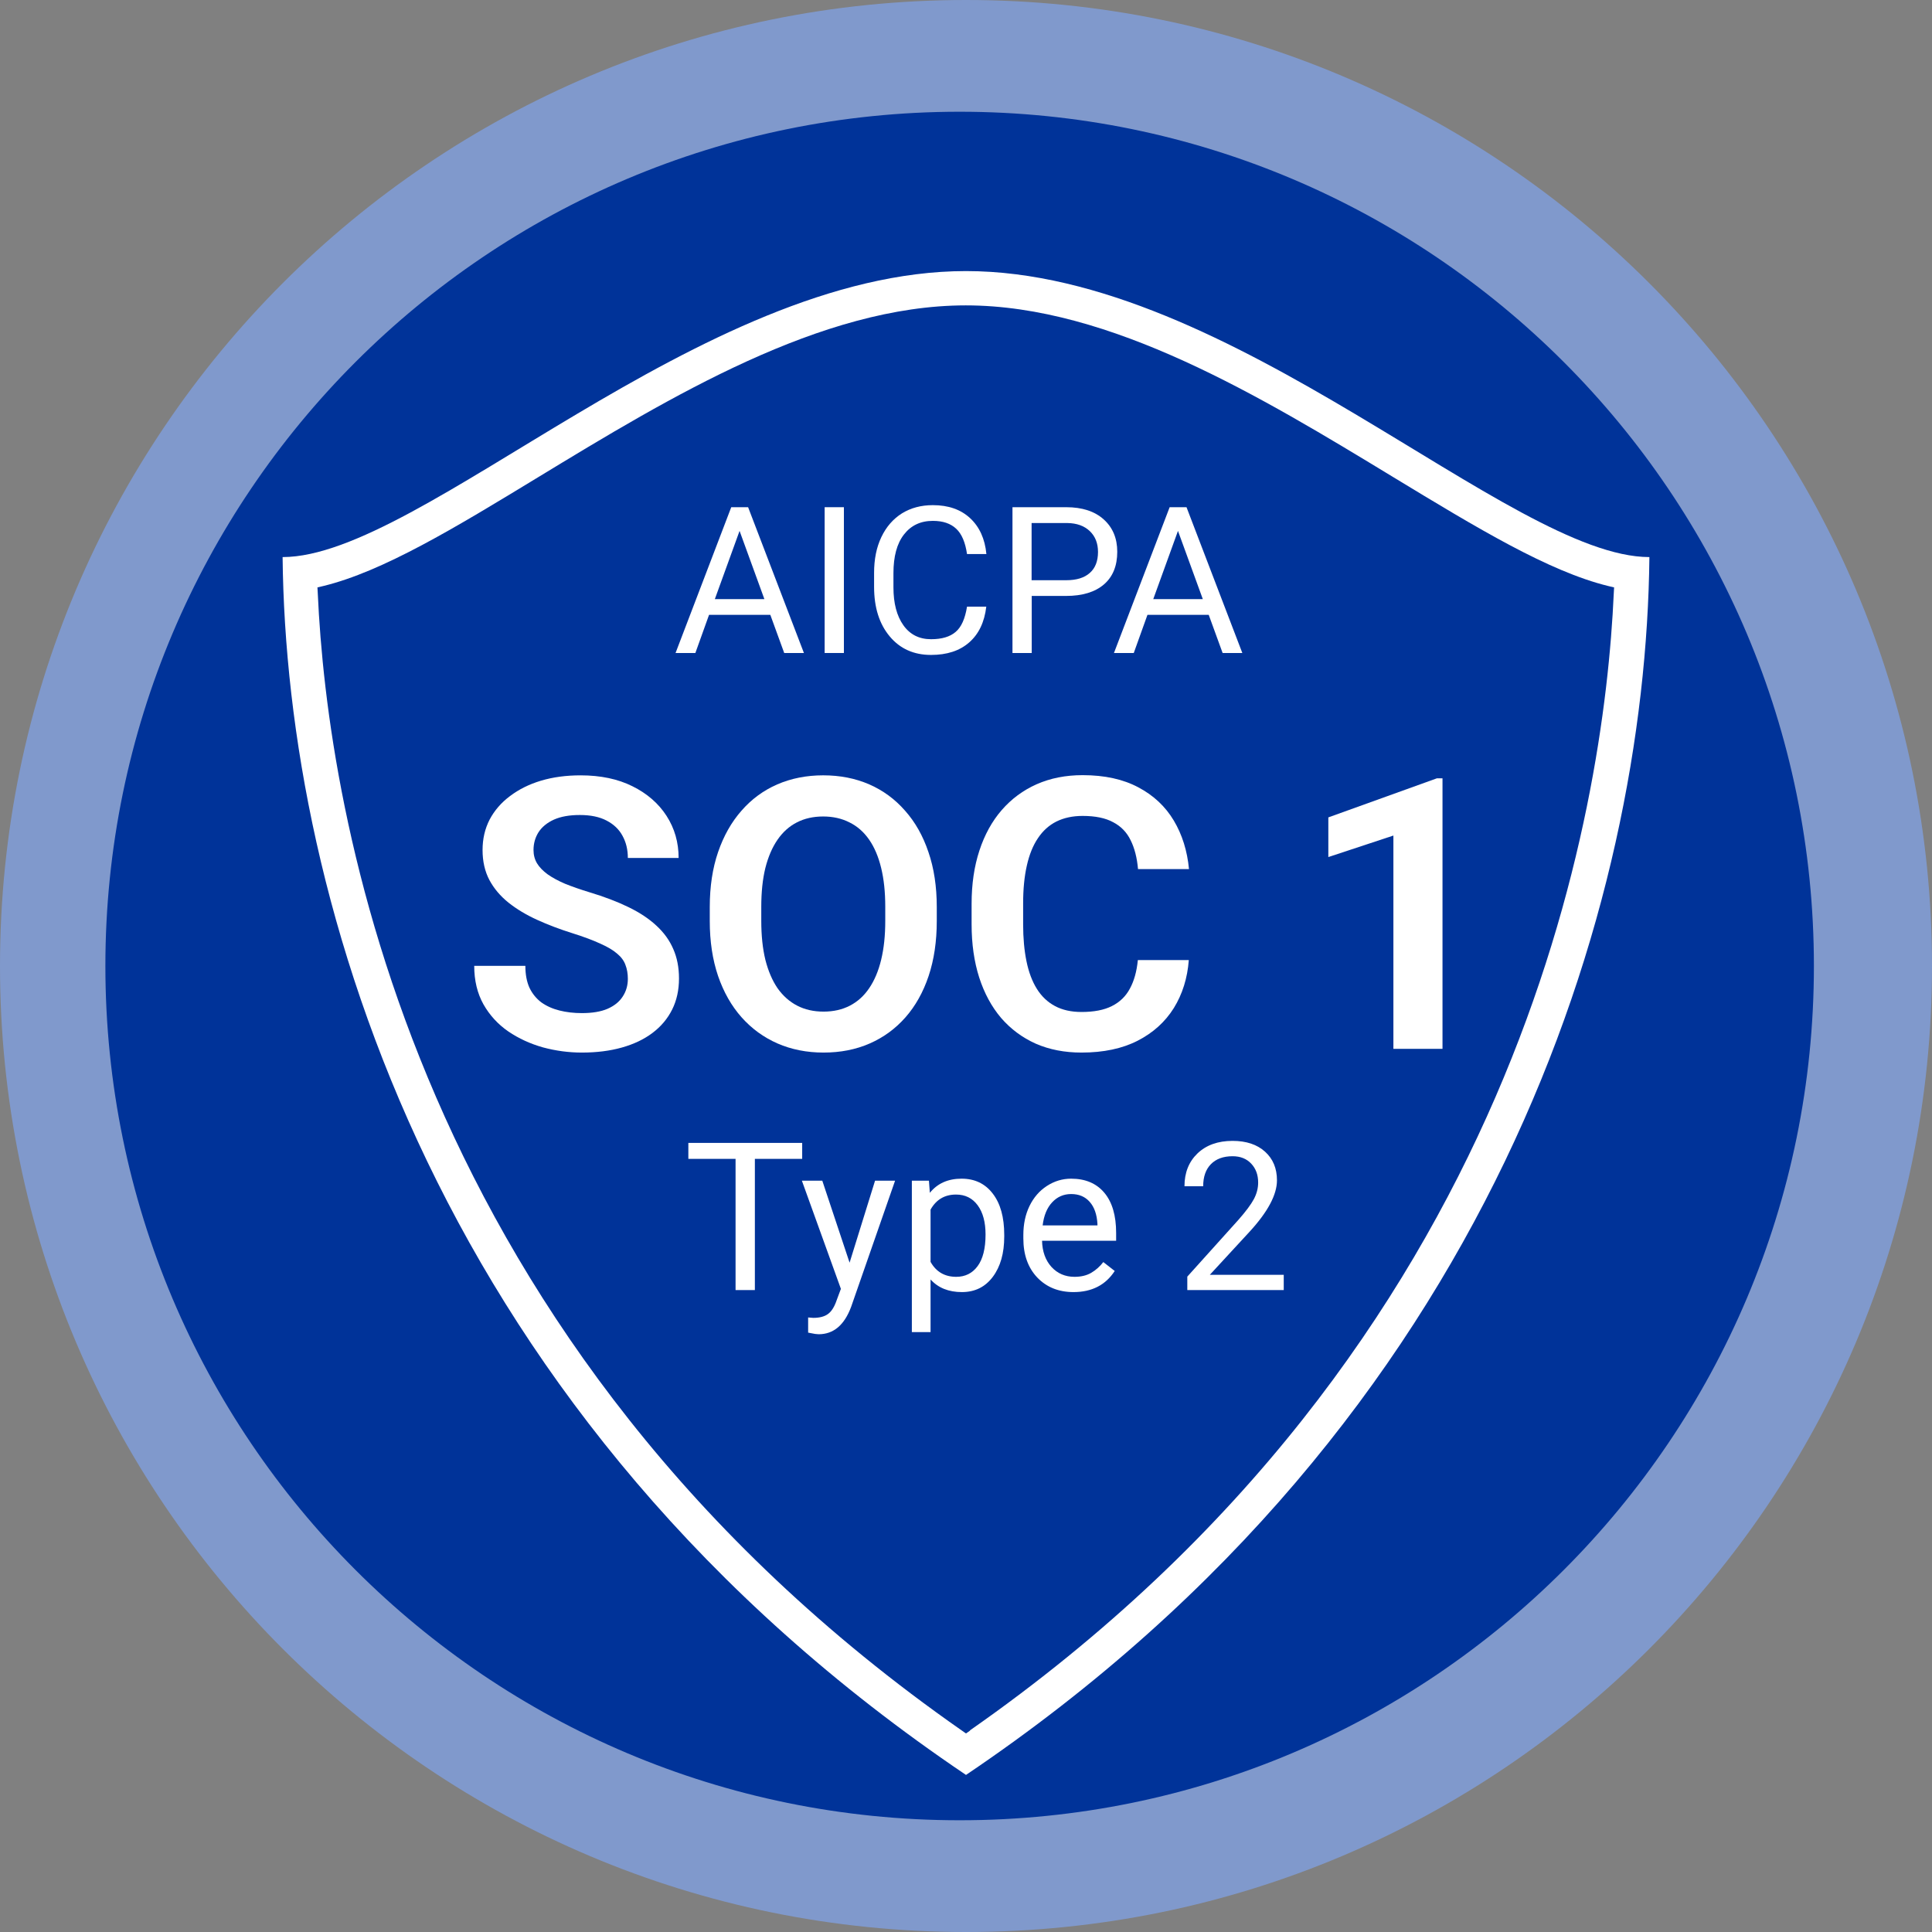 <?xml version="1.0" encoding="UTF-8"?> <svg xmlns="http://www.w3.org/2000/svg" width="110" height="110" viewBox="0 0 110 110" fill="none"><rect x="0" y="0" width="110" height="110" fill="#808080" stroke="none"/><g clip-path="url(#clip0_718_1099)"><path d="M55 110C85.376 110 110 85.376 110 55C110 24.624 85.376 0 55 0C24.624 0 0 24.624 0 55C0 85.376 24.624 110 55 110Z" fill="#8099CC"></path><path d="M54.638 103.638C81.5 103.638 103.276 81.862 103.276 55C103.276 28.138 81.5 6.362 54.638 6.362C27.776 6.362 6 28.138 6 55C6 81.862 27.776 103.638 54.638 103.638Z" fill="#003399"></path><path d="M43.846 35.007H40.37L39.591 37.179H38.463L41.634 28.878H42.594L45.772 37.179H44.65L43.859 35.007H43.846ZM40.7 34.111H43.521L42.108 30.227L40.7 34.111Z" fill="white"></path><path d="M48.048 37.179H46.952V28.878H48.048V37.179Z" fill="white"></path><path d="M56.154 34.546C56.051 35.422 55.726 36.102 55.182 36.576C54.637 37.056 53.91 37.289 53.009 37.289C52.03 37.289 51.245 36.939 50.655 36.232C50.065 35.525 49.767 34.591 49.767 33.411V32.614C49.767 31.842 49.903 31.161 50.182 30.577C50.46 29.994 50.85 29.546 51.355 29.228C51.861 28.917 52.445 28.761 53.113 28.761C53.995 28.761 54.702 29.008 55.233 29.501C55.765 29.994 56.077 30.674 56.161 31.544H55.058C54.961 30.882 54.76 30.402 54.442 30.104C54.124 29.805 53.684 29.656 53.113 29.656C52.413 29.656 51.868 29.916 51.466 30.434C51.064 30.953 50.869 31.686 50.869 32.639V33.444C50.869 34.345 51.057 35.065 51.433 35.597C51.809 36.128 52.335 36.394 53.009 36.394C53.619 36.394 54.086 36.258 54.41 35.979C54.734 35.707 54.948 35.227 55.058 34.54H56.161L56.154 34.546Z" fill="white"></path><path d="M58.742 33.93V37.179H57.646V28.878H60.707C61.615 28.878 62.328 29.111 62.84 29.572C63.353 30.032 63.612 30.648 63.612 31.414C63.612 32.218 63.359 32.84 62.853 33.275C62.348 33.709 61.628 33.93 60.694 33.93H58.742ZM58.742 33.035H60.707C61.291 33.035 61.738 32.899 62.049 32.62C62.361 32.348 62.516 31.945 62.516 31.427C62.516 30.934 62.361 30.538 62.049 30.24C61.738 29.942 61.31 29.786 60.765 29.779H58.735V33.041L58.742 33.035Z" fill="white"></path><path d="M68.807 35.007H65.331L64.552 37.179H63.424L66.595 28.878H67.555L70.733 37.179H69.611L68.82 35.007H68.807ZM65.662 34.111H68.483L67.069 30.227L65.662 34.111Z" fill="white"></path><path d="M82.13 44.313V59.718H79.334V47.573L75.63 48.797V46.539L81.814 44.313H82.13Z" fill="white"></path><path d="M64.784 54.664H67.685C67.608 55.691 67.323 56.602 66.831 57.397C66.338 58.184 65.653 58.803 64.773 59.254C63.894 59.704 62.828 59.929 61.576 59.929C60.613 59.929 59.744 59.76 58.97 59.422C58.203 59.078 57.546 58.589 56.997 57.956C56.455 57.316 56.04 56.549 55.752 55.656C55.464 54.755 55.319 53.746 55.319 52.627V51.456C55.319 50.338 55.467 49.328 55.763 48.428C56.058 47.528 56.48 46.761 57.029 46.128C57.584 45.488 58.249 44.995 59.023 44.651C59.804 44.306 60.676 44.134 61.64 44.134C62.892 44.134 63.95 44.366 64.816 44.83C65.681 45.287 66.352 45.917 66.831 46.719C67.309 47.521 67.597 48.442 67.696 49.483H64.794C64.738 48.836 64.597 48.287 64.372 47.837C64.154 47.387 63.824 47.046 63.38 46.814C62.944 46.575 62.364 46.455 61.64 46.455C61.077 46.455 60.581 46.561 60.152 46.772C59.73 46.983 59.378 47.299 59.097 47.721C58.815 48.136 58.604 48.657 58.464 49.283C58.323 49.902 58.253 50.619 58.253 51.435V52.627C58.253 53.408 58.316 54.108 58.443 54.727C58.569 55.346 58.766 55.87 59.033 56.299C59.301 56.728 59.645 57.056 60.067 57.281C60.489 57.506 60.992 57.618 61.576 57.618C62.287 57.618 62.864 57.506 63.307 57.281C63.757 57.056 64.098 56.725 64.33 56.289C64.569 55.853 64.721 55.311 64.784 54.664Z" fill="white"></path><path d="M53.336 51.646V52.438C53.336 53.598 53.181 54.643 52.871 55.571C52.562 56.493 52.122 57.277 51.553 57.924C50.983 58.571 50.304 59.067 49.516 59.412C48.728 59.757 47.853 59.929 46.889 59.929C45.939 59.929 45.067 59.757 44.272 59.412C43.484 59.067 42.802 58.571 42.225 57.924C41.649 57.277 41.202 56.493 40.885 55.571C40.569 54.643 40.411 53.598 40.411 52.438V51.646C40.411 50.478 40.569 49.434 40.885 48.513C41.202 47.591 41.645 46.807 42.215 46.16C42.785 45.505 43.463 45.006 44.251 44.661C45.046 44.317 45.918 44.144 46.868 44.144C47.832 44.144 48.707 44.317 49.495 44.661C50.283 45.006 50.962 45.505 51.532 46.16C52.108 46.807 52.551 47.591 52.861 48.513C53.178 49.434 53.336 50.478 53.336 51.646ZM50.403 52.438V51.625C50.403 50.788 50.325 50.053 50.17 49.42C50.016 48.78 49.787 48.242 49.485 47.806C49.182 47.369 48.809 47.042 48.366 46.824C47.923 46.599 47.424 46.487 46.868 46.487C46.305 46.487 45.806 46.599 45.37 46.824C44.941 47.042 44.575 47.369 44.272 47.806C43.97 48.242 43.738 48.78 43.576 49.42C43.421 50.053 43.344 50.788 43.344 51.625V52.438C43.344 53.268 43.421 54.003 43.576 54.643C43.738 55.283 43.97 55.825 44.272 56.268C44.582 56.704 44.955 57.034 45.391 57.259C45.827 57.484 46.326 57.597 46.889 57.597C47.452 57.597 47.951 57.484 48.387 57.259C48.823 57.034 49.189 56.704 49.485 56.268C49.787 55.825 50.016 55.283 50.17 54.643C50.325 54.003 50.403 53.268 50.403 52.438Z" fill="white"></path><path d="M35.747 55.73C35.747 55.434 35.701 55.17 35.61 54.938C35.525 54.699 35.367 54.485 35.135 54.295C34.91 54.098 34.59 53.908 34.175 53.725C33.767 53.535 33.239 53.338 32.592 53.134C31.875 52.909 31.206 52.656 30.587 52.374C29.968 52.093 29.423 51.766 28.952 51.393C28.488 51.02 28.125 50.591 27.865 50.106C27.605 49.614 27.475 49.044 27.475 48.397C27.475 47.764 27.608 47.187 27.876 46.666C28.15 46.146 28.537 45.699 29.036 45.326C29.536 44.946 30.123 44.654 30.798 44.45C31.481 44.246 32.233 44.145 33.056 44.145C34.196 44.145 35.181 44.352 36.011 44.767C36.848 45.182 37.495 45.745 37.952 46.455C38.409 47.166 38.638 47.964 38.638 48.85H35.747C35.747 48.372 35.645 47.95 35.441 47.584C35.244 47.218 34.941 46.93 34.534 46.719C34.133 46.508 33.626 46.403 33.014 46.403C32.423 46.403 31.931 46.49 31.537 46.666C31.15 46.842 30.858 47.081 30.661 47.384C30.471 47.686 30.376 48.024 30.376 48.397C30.376 48.678 30.443 48.931 30.577 49.156C30.71 49.374 30.911 49.582 31.178 49.779C31.446 49.969 31.776 50.148 32.17 50.317C32.571 50.479 33.035 50.641 33.563 50.802C34.407 51.056 35.145 51.337 35.779 51.646C36.419 51.956 36.95 52.308 37.372 52.702C37.801 53.096 38.121 53.539 38.332 54.031C38.55 54.523 38.659 55.083 38.659 55.709C38.659 56.37 38.529 56.961 38.269 57.481C38.008 58.002 37.636 58.445 37.15 58.811C36.665 59.176 36.081 59.454 35.399 59.644C34.724 59.834 33.967 59.929 33.13 59.929C32.385 59.929 31.646 59.831 30.915 59.634C30.19 59.43 29.532 59.127 28.941 58.726C28.351 58.318 27.879 57.805 27.528 57.186C27.176 56.56 27 55.828 27 54.991H29.912C29.912 55.477 29.989 55.892 30.144 56.236C30.306 56.574 30.531 56.852 30.82 57.07C31.115 57.281 31.46 57.435 31.854 57.534C32.248 57.633 32.673 57.682 33.13 57.682C33.721 57.682 34.206 57.601 34.586 57.439C34.973 57.27 35.262 57.038 35.452 56.743C35.648 56.447 35.747 56.11 35.747 55.73Z" fill="white"></path><path d="M73.091 73.451H67.6V72.686L70.501 69.463C70.93 68.976 71.226 68.58 71.387 68.277C71.552 67.97 71.634 67.654 71.634 67.328C71.634 66.89 71.502 66.531 71.237 66.251C70.973 65.971 70.62 65.831 70.178 65.831C69.649 65.831 69.236 65.983 68.941 66.286C68.649 66.585 68.504 67.004 68.504 67.541H67.439C67.439 66.769 67.686 66.146 68.181 65.67C68.68 65.194 69.346 64.957 70.178 64.957C70.957 64.957 71.573 65.162 72.026 65.572C72.478 65.979 72.705 66.522 72.705 67.201C72.705 68.026 72.179 69.008 71.128 70.148L68.883 72.582H73.091V73.451Z" fill="white"></path><path d="M61.12 73.566C60.276 73.566 59.589 73.29 59.059 72.738C58.53 72.181 58.265 71.439 58.265 70.51V70.315C58.265 69.697 58.382 69.146 58.616 68.663C58.854 68.176 59.184 67.796 59.606 67.523C60.032 67.247 60.492 67.109 60.987 67.109C61.797 67.109 62.426 67.376 62.875 67.909C63.324 68.442 63.548 69.206 63.548 70.2V70.643H59.33C59.345 71.257 59.524 71.754 59.865 72.133C60.21 72.509 60.648 72.697 61.177 72.697C61.553 72.697 61.872 72.621 62.133 72.467C62.394 72.314 62.622 72.11 62.818 71.857L63.468 72.364C62.946 73.165 62.163 73.566 61.12 73.566ZM60.987 67.984C60.558 67.984 60.197 68.141 59.905 68.456C59.614 68.766 59.433 69.204 59.364 69.768H62.484V69.687C62.453 69.146 62.307 68.728 62.046 68.433C61.785 68.133 61.432 67.984 60.987 67.984Z" fill="white"></path><path d="M57.177 70.407C57.177 71.354 56.961 72.118 56.527 72.697C56.093 73.277 55.506 73.566 54.766 73.566C54.01 73.566 53.415 73.326 52.982 72.847V75.845H51.917V67.224H52.89L52.941 67.915C53.375 67.378 53.977 67.109 54.749 67.109C55.497 67.109 56.088 67.391 56.521 67.955C56.959 68.519 57.177 69.304 57.177 70.309V70.407ZM56.113 70.286C56.113 69.584 55.963 69.029 55.664 68.623C55.364 68.216 54.954 68.013 54.432 68.013C53.788 68.013 53.304 68.298 52.982 68.87V71.846C53.3 72.413 53.788 72.697 54.444 72.697C54.954 72.697 55.359 72.496 55.658 72.093C55.961 71.686 56.113 71.084 56.113 70.286Z" fill="white"></path><path d="M48.372 71.892L49.822 67.224H50.962L48.458 74.412C48.071 75.448 47.455 75.966 46.611 75.966L46.409 75.949L46.012 75.874V75.011L46.3 75.034C46.661 75.034 46.941 74.961 47.14 74.815C47.344 74.669 47.511 74.403 47.641 74.015L47.877 73.382L45.656 67.224H46.818L48.372 71.892Z" fill="white"></path><path d="M45.673 65.981H42.979V73.451H41.88V65.981H39.192V65.072H45.673V65.981Z" fill="white"></path><path d="M55 15.434C39.864 15.434 24.008 31.718 16.09 31.718C16.297 51.316 24.851 80.726 55 101.057C85.156 80.726 93.703 51.323 93.91 31.718C85.986 31.718 70.136 15.434 55 15.434ZM55.24 98.528L55 98.696L54.76 98.528C23.301 76.563 18.638 45.934 18.093 33.787L18.074 33.444L18.405 33.366C21.809 32.536 25.895 30.058 30.616 27.185C38.178 22.587 46.751 17.387 54.987 17.387C63.223 17.387 71.796 22.587 79.358 27.185C84.092 30.058 88.178 32.536 91.569 33.366L91.9 33.444L91.881 33.787C91.336 45.934 86.673 76.563 55.214 98.528H55.227H55.24Z" fill="white"></path></g><defs><clipPath id="clip0_718_1099"><rect width="110" height="110" fill="white"></rect></clipPath></defs></svg> 